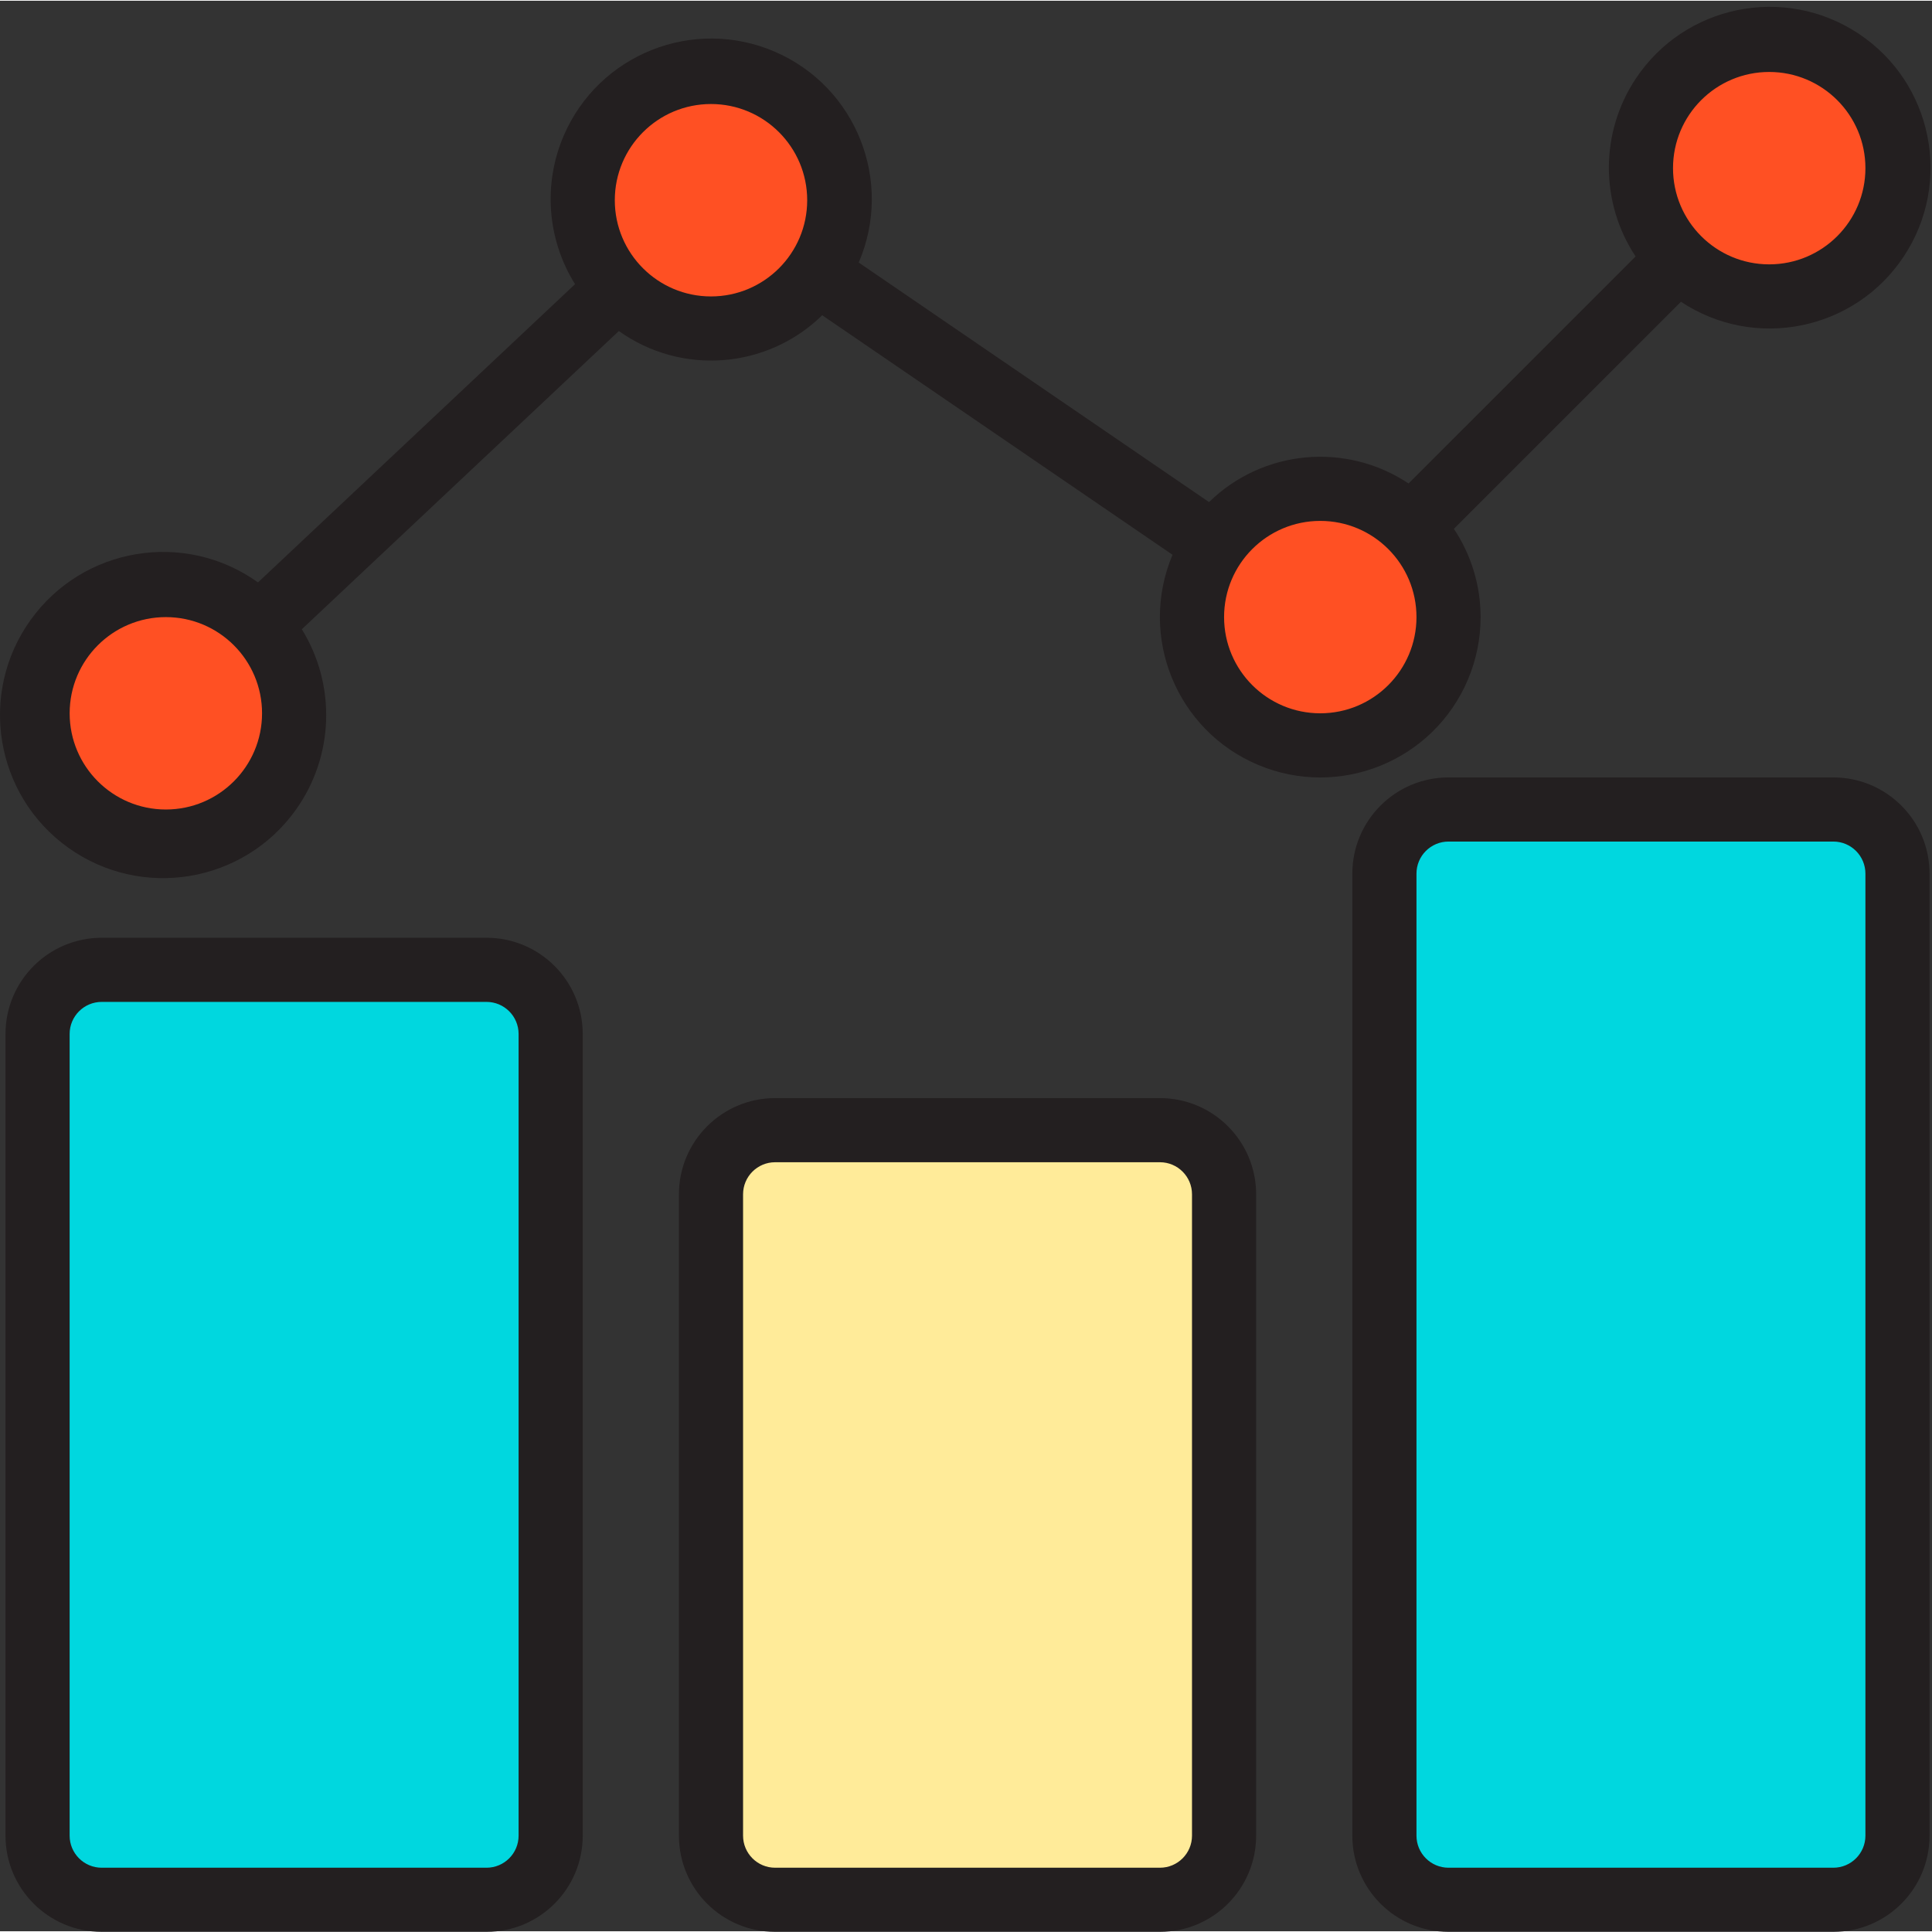 <svg xmlns="http://www.w3.org/2000/svg" height="359pt" version="1.1" viewBox="0 -1 359.273 359" width="359pt">
<rect x="0" y="-1" width="359.273" height="359" fill="#333333" stroke="none"/>
<g id="surface1">
<path d="M 144.141 209.031 L 215.699 209.031 C 222.289 209.031 227.625 214.371 227.625 220.957 L 227.625 340.219 C 227.625 346.809 222.285 352.145 215.699 352.145 L 144.141 352.145 C 137.555 352.145 132.215 346.805 132.215 340.219 L 132.215 220.957 C 132.215 214.371 137.555 209.031 144.141 209.031 Z M 144.141 209.031 " style=" stroke:none;fill-rule:nonzero;fill:rgb(100%,92.157%,60%);fill-opacity:1;" />
<path d="M 269.371 149.398 L 340.93 149.398 C 347.516 149.398 352.855 154.738 352.855 161.324 L 352.855 340.219 C 352.855 346.809 347.516 352.145 340.93 352.145 L 269.371 352.145 C 262.781 352.145 257.445 346.805 257.445 340.219 L 257.445 161.324 C 257.441 154.738 262.781 149.398 269.371 149.398 Z M 269.371 149.398 " style=" stroke:none;fill-rule:nonzero;fill:rgb(0%,84.314%,87.451%);fill-opacity:1;" />
<path d="M 18.914 179.215 L 90.473 179.215 C 97.059 179.215 102.398 184.555 102.398 191.141 L 102.398 340.219 C 102.398 346.809 97.059 352.145 90.473 352.145 L 18.914 352.145 C 12.328 352.145 6.988 346.805 6.988 340.219 L 6.988 191.141 C 6.988 184.555 12.328 179.215 18.914 179.215 Z M 18.914 179.215 " style=" stroke:none;fill-rule:nonzero;fill:rgb(0%,84.314%,87.451%);fill-opacity:1;" />
<path d="M 156.07 36.098 C 156.07 49.27 145.391 59.949 132.215 59.949 C 119.043 59.949 108.363 49.27 108.363 36.098 C 108.363 22.922 119.043 12.246 132.215 12.246 C 145.391 12.246 156.07 22.922 156.07 36.098 Z M 156.07 36.098 " style=" stroke:none;fill-rule:nonzero;fill:rgb(100%,31.373%,13.725%);fill-opacity:1;" />
<path d="M 269.371 113.617 C 269.371 126.793 258.691 137.473 245.516 137.473 C 232.344 137.473 221.664 126.793 221.664 113.617 C 221.664 100.445 232.344 89.766 245.516 89.766 C 258.691 89.766 269.371 100.445 269.371 113.617 Z M 269.371 113.617 " style=" stroke:none;fill-rule:nonzero;fill:rgb(100%,31.373%,13.725%);fill-opacity:1;" />
<path d="M 352.855 30.133 C 352.855 43.309 342.176 53.988 329 53.988 C 315.828 53.988 305.148 43.309 305.148 30.133 C 305.148 16.961 315.828 6.281 329 6.281 C 342.176 6.281 352.855 16.961 352.855 30.133 Z M 352.855 30.133 " style=" stroke:none;fill-rule:nonzero;fill:rgb(100%,31.373%,13.725%);fill-opacity:1;" />
<path d="M 54.695 131.508 C 54.695 144.68 44.016 155.359 30.84 155.359 C 17.668 155.359 6.988 144.68 6.988 131.508 C 6.988 118.336 17.668 107.656 30.84 107.656 C 44.016 107.656 54.695 118.336 54.695 131.508 Z M 54.695 131.508 " style=" stroke:none;fill-rule:nonzero;fill:rgb(100%,31.373%,13.725%);fill-opacity:1;" />
<path d="M 215.699 203.066 L 144.141 203.066 C 134.262 203.066 126.254 211.078 126.254 220.957 L 126.254 340.219 C 126.254 350.102 134.262 358.109 144.141 358.109 L 215.699 358.109 C 225.582 358.109 233.59 350.098 233.59 340.219 L 233.59 220.957 C 233.59 211.078 225.582 203.066 215.699 203.066 Z M 221.664 340.219 C 221.664 343.512 218.996 346.184 215.699 346.184 L 144.141 346.184 C 140.848 346.184 138.18 343.512 138.18 340.219 L 138.18 220.957 C 138.18 217.664 140.848 214.992 144.141 214.992 L 215.699 214.992 C 218.996 214.992 221.664 217.664 221.664 220.957 Z M 221.664 340.219 " style=" stroke:none;fill-rule:nonzero;fill:rgb(13.725%,12.157%,12.549%);fill-opacity:1;" />
<path d="M 340.93 143.434 L 269.371 143.434 C 259.488 143.434 251.48 151.445 251.48 161.324 L 251.48 340.219 C 251.48 350.102 259.492 358.109 269.371 358.109 L 340.93 358.109 C 350.809 358.109 358.816 350.098 358.816 340.219 L 358.816 161.324 C 358.816 151.445 350.809 143.434 340.93 143.434 Z M 346.891 340.219 C 346.891 343.512 344.223 346.184 340.926 346.184 L 269.367 346.184 C 266.074 346.184 263.406 343.512 263.406 340.219 L 263.406 161.324 C 263.406 158.031 266.074 155.359 269.367 155.359 L 340.926 155.359 C 344.223 155.359 346.891 158.031 346.891 161.324 Z M 346.891 340.219 " style=" stroke:none;fill-rule:nonzero;fill:rgb(13.725%,12.157%,12.549%);fill-opacity:1;" />
<path d="M 90.473 173.25 L 18.914 173.25 C 9.035 173.25 1.023 181.262 1.023 191.141 L 1.023 340.223 C 1.023 350.102 9.035 358.109 18.914 358.109 L 90.473 358.109 C 100.352 358.109 108.363 350.102 108.363 340.223 L 108.363 191.141 C 108.363 181.262 100.352 173.25 90.473 173.25 Z M 96.438 340.219 C 96.438 343.512 93.766 346.184 90.473 346.184 L 18.914 346.184 C 15.621 346.184 12.949 343.512 12.949 340.219 L 12.949 191.141 C 12.949 187.848 15.621 185.176 18.914 185.176 L 90.473 185.176 C 93.766 185.176 96.438 187.848 96.438 191.141 Z M 96.438 340.219 " style=" stroke:none;fill-rule:nonzero;fill:rgb(13.725%,12.157%,12.549%);fill-opacity:1;" />
<path d="M 275.332 113.617 C 275.332 107.777 273.602 102.062 270.363 97.203 L 312.586 54.98 C 326.359 64.098 344.914 60.324 354.027 46.551 C 363.145 32.777 359.371 14.223 345.598 5.105 C 331.824 -4.008 313.27 -0.234 304.152 13.539 C 297.531 23.547 297.531 36.543 304.152 46.551 L 261.934 88.77 C 250.301 81.02 234.832 82.461 224.832 92.23 L 159.688 47.684 C 166.199 32.535 159.195 14.973 144.047 8.461 C 128.898 1.953 111.336 8.953 104.824 24.102 C 100.961 33.094 101.75 43.41 106.934 51.707 L 47.98 107.168 C 34.359 97.418 15.414 100.559 5.668 114.184 C -4.082 127.805 -0.941 146.75 12.684 156.496 C 26.305 166.242 45.25 163.102 54.996 149.48 C 62.113 139.531 62.559 126.281 56.125 115.879 L 115.078 60.422 C 126.734 68.734 142.668 67.496 152.902 57.488 L 218.043 102.031 C 211.645 117.203 218.758 134.691 233.93 141.09 C 249.102 147.492 266.59 140.379 272.988 125.207 C 274.535 121.539 275.332 117.598 275.332 113.617 Z M 329 12.246 C 338.883 12.246 346.891 20.254 346.891 30.133 C 346.891 40.012 338.883 48.023 329 48.023 C 319.121 48.023 311.113 40.012 311.113 30.133 C 311.113 20.254 319.121 12.246 329 12.246 Z M 30.84 149.398 C 20.961 149.398 12.953 141.387 12.953 131.508 C 12.953 121.629 20.961 113.621 30.84 113.621 C 40.723 113.621 48.73 121.629 48.73 131.508 C 48.73 141.387 40.723 149.398 30.84 149.398 Z M 132.215 53.988 C 122.336 53.988 114.328 45.977 114.328 36.098 C 114.328 26.219 122.336 18.207 132.215 18.207 C 142.094 18.207 150.105 26.219 150.105 36.098 C 150.105 45.977 142.094 53.988 132.215 53.988 Z M 245.516 131.508 C 235.637 131.508 227.629 123.496 227.629 113.617 C 227.629 103.738 235.637 95.73 245.516 95.73 C 255.398 95.73 263.406 103.738 263.406 113.617 C 263.406 123.496 255.398 131.508 245.516 131.508 Z M 245.516 131.508 " style=" stroke:none;fill-rule:nonzero;fill:rgb(13.725%,12.157%,12.549%);fill-opacity:1;" />
</g>
</svg>